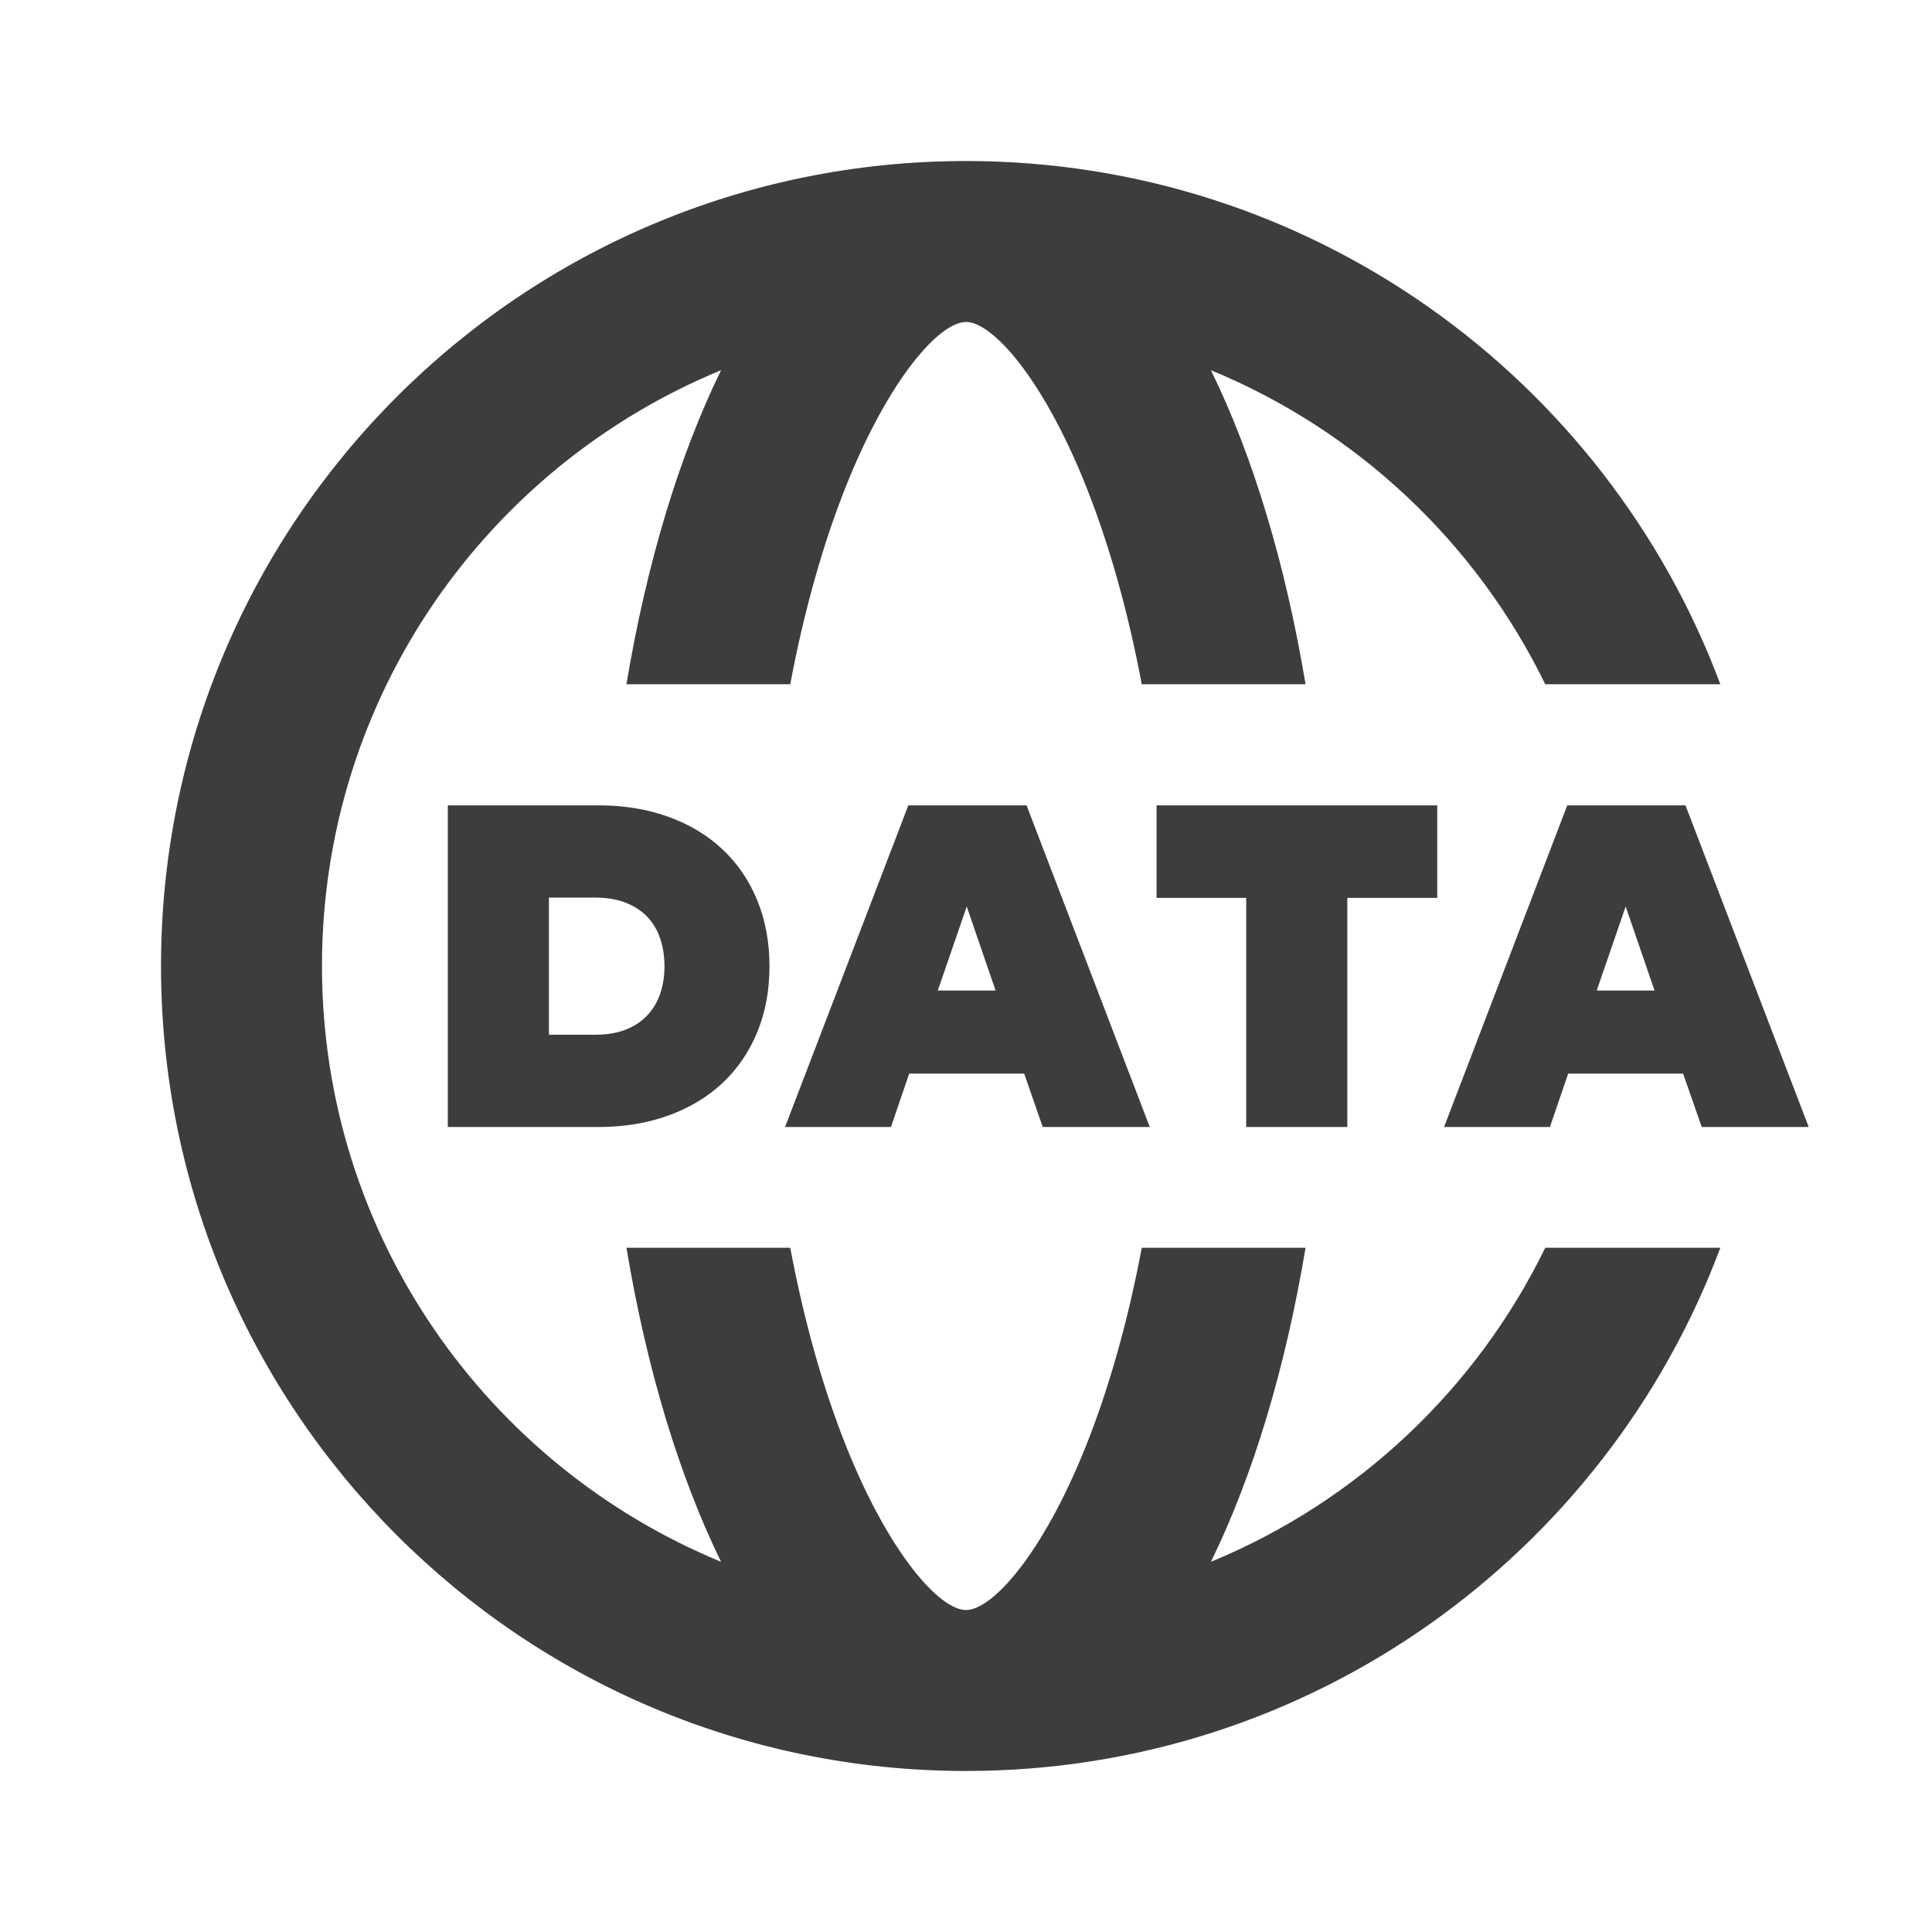 <svg xmlns="http://www.w3.org/2000/svg" fill="none" viewBox="0 0 32 32" height="32" width="32">
<path fill="#3D3D3D" d="M11.943 6.132C11.244 7.56 10.707 9.347 10.376 11.333H13.089C13.319 10.109 13.638 8.983 14.028 8.013C14.738 6.252 15.566 5.333 16 5.333C16.435 5.333 17.262 6.252 17.972 8.013C18.362 8.983 18.681 10.109 18.911 11.333H21.624C21.293 9.347 20.756 7.56 20.057 6.132C22.479 7.129 24.453 8.991 25.594 11.333H28.494C26.602 6.271 21.722 2.667 16 2.667C8.636 2.667 2.667 8.636 2.667 16C2.667 23.364 8.636 29.333 16 29.333C21.722 29.333 26.602 25.729 28.494 20.667H25.594C24.453 23.009 22.479 24.871 20.057 25.868C20.756 24.44 21.293 22.653 21.624 20.667H18.911C18.681 21.891 18.362 23.017 17.972 23.987C17.262 25.748 16.435 26.667 16 26.667C15.566 26.667 14.738 25.748 14.028 23.987C13.638 23.017 13.319 21.891 13.089 20.667H10.376C10.707 22.653 11.244 24.44 11.943 25.868C8.064 24.271 5.333 20.455 5.333 16C5.333 11.545 8.064 7.728 11.943 6.132ZM11.072 13.529C10.722 13.402 10.334 13.339 9.907 13.339H7.417V18.667H9.907C10.334 18.667 10.722 18.603 11.072 18.476C11.422 18.349 11.721 18.169 11.968 17.937C12.216 17.704 12.407 17.424 12.542 17.097C12.677 16.769 12.745 16.406 12.745 16.005C12.745 15.605 12.677 15.24 12.542 14.911C12.407 14.582 12.216 14.302 11.968 14.069C11.721 13.836 11.422 13.656 11.072 13.529ZM9.092 14.867V17.138H9.858C10.054 17.138 10.223 17.11 10.366 17.053C10.51 16.996 10.628 16.917 10.723 16.816C10.817 16.715 10.888 16.595 10.935 16.457C10.982 16.319 11.006 16.168 11.006 16.005C11.006 15.839 10.982 15.686 10.935 15.546C10.888 15.406 10.817 15.287 10.723 15.187C10.628 15.088 10.51 15.01 10.366 14.953C10.223 14.896 10.054 14.867 9.858 14.867H9.092ZM17.271 18.667H19.044L17.003 13.339H15.045L13.003 18.667H14.757L15.059 17.783H16.964L17.271 18.667ZM16.012 15.014L15.533 16.406H16.49L16.012 15.014ZM22.316 14.872H23.805V13.339H19.156V14.872H20.641V18.667H22.316V14.872ZM29.958 18.667H28.186L27.878 17.783H25.974L25.671 18.667H23.918L25.959 13.339H27.917L29.958 18.667ZM26.926 15.014L27.404 16.406H26.447L26.926 15.014Z" clip-rule="evenodd" fill-rule="evenodd"></path>
</svg>
